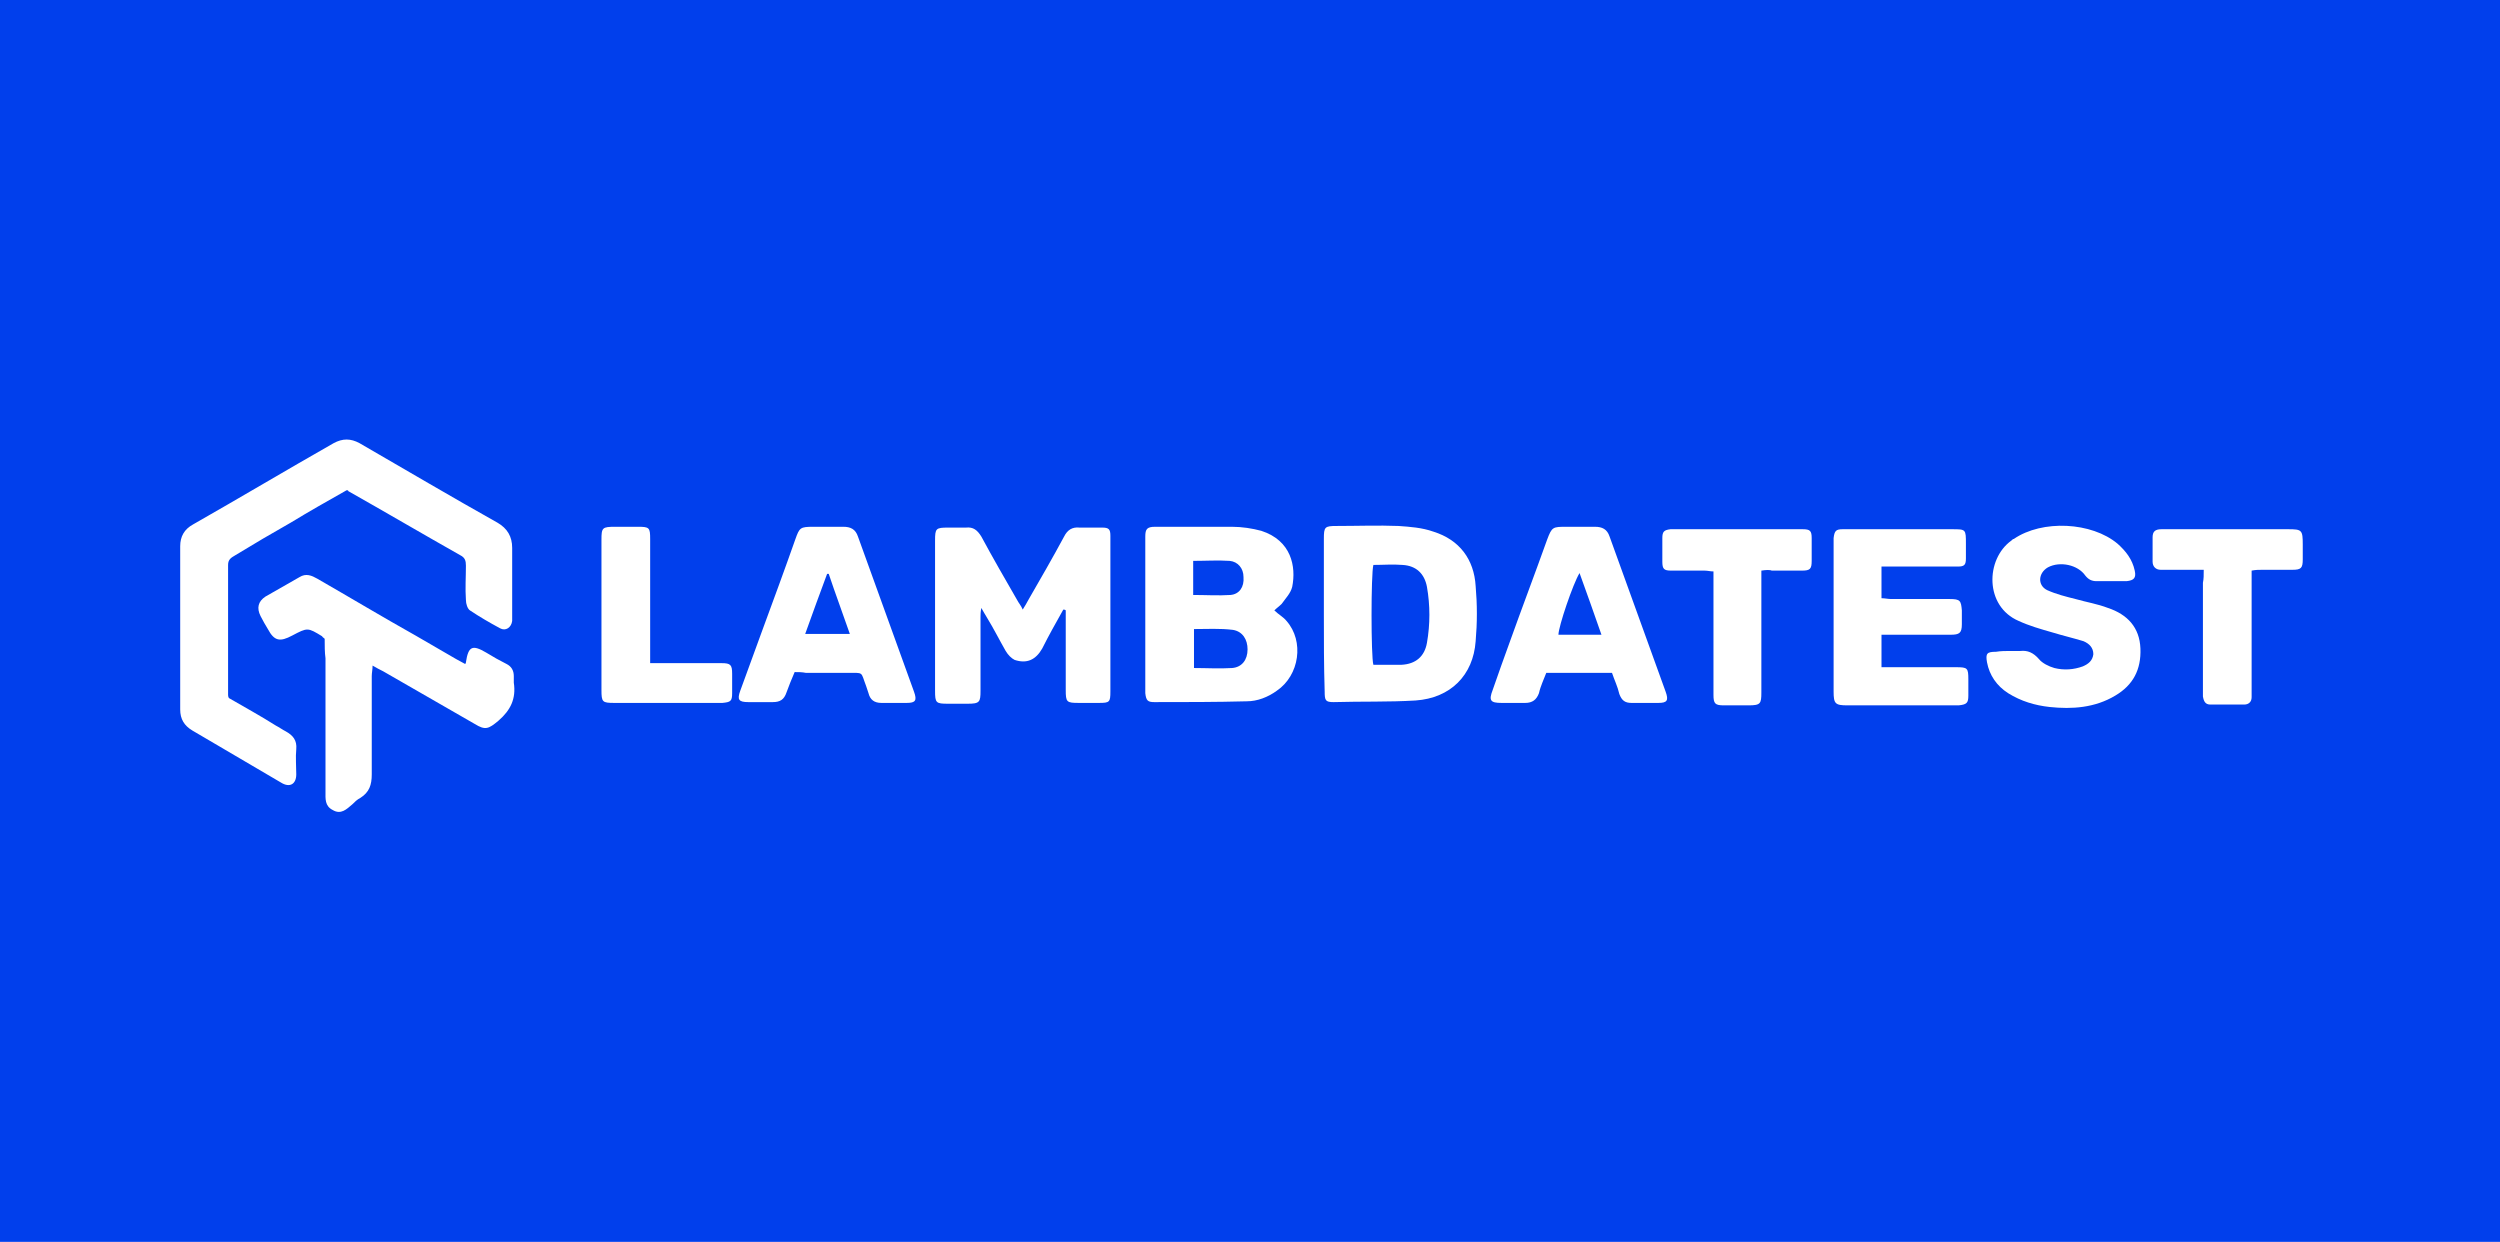 <?xml version="1.0" encoding="UTF-8"?>
<svg xmlns="http://www.w3.org/2000/svg" xmlns:xlink="http://www.w3.org/1999/xlink" version="1.1" x="0px" y="0px" width="308px" height="153px" viewBox="0 0 308 153" style="enable-background:new 0 0 308 153;" xml:space="preserve">
  <style type="text/css"> .st0{fill:#013FEC;} .st1{display:none;} .st2{fill:#FFFFFF;} </style>
  <g id="Fondo">
    <rect class="st0" width="308" height="153"></rect>
  </g>
  <g id="Referencia" class="st1">
    <image style="display:inline;overflow:visible;opacity:0.28;" width="308" height="153"></image>
  </g>
  <g id="Capa_3">
    <g>
      <path class="st2" d="M42.7,60.4c-2.3,1.3-4.6,2.6-6.9,4c-2.3,1.3-4.5,2.6-6.8,4c-0.5,0.3-0.9,0.5-0.9,1.2c0,5.3,0,10.7,0,16 c0,0.1,0,0.2,0.1,0.4c1.9,1.1,3.9,2.2,5.8,3.4c0.4,0.2,0.8,0.5,1.2,0.7c0.9,0.5,1.4,1.1,1.3,2.2c-0.1,1,0,2.1,0,3.1 c0,1.2-0.8,1.7-1.9,1c-3.6-2.1-7.3-4.3-10.9-6.4c-1-0.6-1.5-1.4-1.5-2.6c0-6.7,0-13.4,0-20.1c0-1.2,0.5-2.1,1.6-2.7 c5.8-3.3,11.5-6.7,17.3-10c1.1-0.6,2.1-0.6,3.2,0c5.7,3.3,11.3,6.6,17,9.8c1.2,0.7,1.8,1.7,1.8,3.1c0,2.7,0,5.4,0,8.2 c0,0.3,0,0.5,0,0.8c-0.1,0.8-0.8,1.3-1.5,0.9c-1.3-0.7-2.5-1.4-3.7-2.2c-0.3-0.2-0.5-0.8-0.5-1.3c-0.1-1.4,0-2.8,0-4.2 c0-0.6-0.1-1-0.7-1.3c-4.6-2.6-9.2-5.3-13.8-7.9C42.9,60.4,42.9,60.4,42.7,60.4z"></path>
      <path class="st2" d="M131,75.1c-0.9,1.6-1.8,3.2-2.6,4.8c-0.8,1.4-1.9,1.9-3.4,1.4c-0.4-0.2-0.8-0.6-1.1-1.1 c-0.8-1.4-1.5-2.8-2.3-4.1c-0.2-0.3-0.4-0.7-0.7-1.2c-0.1,0.5-0.1,0.8-0.1,1.1c0,3,0,6,0,9.1c0,1.4-0.1,1.6-1.6,1.6 c-0.8,0-1.6,0-2.4,0c-1.5,0-1.6-0.1-1.6-1.6c0-3.2,0-6.4,0-9.6c0-3,0-6,0-8.9c0-1.5,0.1-1.6,1.6-1.6c0.7,0,1.5,0,2.2,0 c0.9-0.1,1.4,0.3,1.9,1.1c1.4,2.6,2.9,5.2,4.4,7.8c0.2,0.4,0.5,0.7,0.7,1.2c0.3-0.5,0.5-0.8,0.7-1.2c1.5-2.6,3-5.2,4.4-7.8 c0.4-0.8,1-1.2,1.9-1.1c0.9,0,1.8,0,2.8,0c0.8,0,1,0.2,1,1c0,0.1,0,0.3,0,0.4c0,6.3,0,12.5,0,18.8c0,1.3-0.1,1.4-1.4,1.4 c-0.8,0-1.7,0-2.5,0c-1.5,0-1.6-0.1-1.6-1.6c0-2.8,0-5.7,0-8.5c0-0.4,0-0.9,0-1.3C131.2,75.1,131.1,75.1,131,75.1z"></path>
      <path class="st2" d="M157,75.2c0.5,0.5,1.1,0.8,1.5,1.3c2.2,2.5,1.6,6.7-1.2,8.6c-1.1,0.8-2.4,1.3-3.7,1.3 c-3.8,0.1-7.6,0.1-11.4,0.1c-0.8,0-1-0.2-1.1-1.1c0-0.3,0-0.5,0-0.8c0-5.9,0-11.8,0-17.7c0-0.3,0-0.5,0-0.8c0-0.9,0.2-1.2,1.2-1.2 c0.1,0,0.3,0,0.4,0c3,0,6.1,0,9.1,0c1.2,0,2.5,0.2,3.6,0.5c3.7,1.2,4.3,4.4,3.8,6.9c-0.2,0.8-0.8,1.4-1.3,2.1 C157.6,74.7,157.3,74.9,157,75.2z M147.1,82.3c1.6,0,3.1,0.1,4.7,0c1.2-0.1,1.9-1,1.9-2.3c0-1.2-0.6-2.2-1.8-2.4 c-1.6-0.2-3.2-0.1-4.8-0.1C147.1,79.2,147.1,80.7,147.1,82.3z M147,73.3c1.6,0,3.1,0.1,4.6,0c1.1-0.1,1.7-1,1.6-2.2 c0-1.1-0.7-1.9-1.7-2c-1.5-0.1-2.9,0-4.5,0C147,70.6,147,71.9,147,73.3z"></path>
      <path class="st2" d="M40,78.7c-0.2-0.2-0.3-0.2-0.3-0.3c-1.8-1.1-1.8-1.1-3.7-0.1c-1.5,0.8-2.2,0.7-3-0.8c-0.3-0.5-0.6-1-0.9-1.6 c-0.5-1-0.3-1.8,0.6-2.4c1.4-0.8,2.8-1.6,4.2-2.4c0.8-0.5,1.5-0.2,2.2,0.2c4,2.3,8,4.7,12.1,7c1.7,1,3.3,1.9,5,2.9 c0.4,0.2,0.7,0.4,1.1,0.6c0.1-0.1,0.1-0.1,0.1-0.2c0.3-2,0.8-2.2,2.5-1.2c0.8,0.5,1.7,1,2.5,1.4c0.6,0.3,0.9,0.8,0.9,1.5 c0,0.3,0,0.5,0,0.8c0.3,2-0.4,3.4-1.9,4.7c-1.2,1-1.6,1.2-2.9,0.4c-3.8-2.2-7.5-4.3-11.3-6.5c-0.4-0.2-0.8-0.4-1.3-0.7 c0,0.5-0.1,0.9-0.1,1.3c0,4,0,8.1,0,12.1c0,1.3-0.3,2.2-1.4,2.9c-0.4,0.2-0.7,0.5-1,0.8c-0.7,0.6-1.4,1.3-2.4,0.7 c-1-0.5-0.9-1.4-0.9-2.3c0-5.5,0-10.9,0-16.4C40,80.4,40,79.5,40,78.7z"></path>
      <path class="st2" d="M163.1,75.7c0-3.1,0-6.2,0-9.3c0-1.5,0.1-1.6,1.6-1.6c2.5,0,5.1-0.1,7.6,0c1.4,0.1,2.9,0.2,4.3,0.7 c3.2,1,5,3.4,5.2,6.7c0.2,2.3,0.2,4.5,0,6.8c-0.3,4.2-3.1,7-7.4,7.3c-3.3,0.2-6.7,0.1-10.1,0.2c-1,0-1.1-0.2-1.1-1.3 C163.1,82,163.1,78.9,163.1,75.7z M169.2,69.6c-0.3,1.1-0.3,11.3,0,12.3c1.2,0,2.4,0,3.5,0c1.7-0.1,2.8-1,3.1-2.7 c0.4-2.3,0.4-4.6,0-6.9c-0.3-1.6-1.3-2.6-3-2.7C171.6,69.5,170.4,69.6,169.2,69.6z"></path>
      <path class="st2" d="M231.8,69.8c0,1.4,0,2.6,0,3.9c0.4,0,0.8,0.1,1.2,0.1c2.4,0,4.8,0,7.2,0c1.3,0,1.4,0.2,1.5,1.4 c0,0.6,0,1.1,0,1.7c0,1.1-0.3,1.3-1.4,1.3c-2.3,0-4.6,0-7,0c-0.5,0-0.9,0-1.5,0c0,1.3,0,2.6,0,4c0.4,0,0.8,0,1.2,0 c2.7,0,5.3,0,8,0c1.4,0,1.5,0.1,1.5,1.5c0,0.7,0,1.3,0,2c0,0.9-0.2,1.1-1.2,1.2c-0.1,0-0.3,0-0.4,0c-4.4,0-8.8,0-13.3,0 c-1.5,0-1.7-0.2-1.7-1.7c0-6.1,0-12.3,0-18.4c0-0.2,0-0.4,0-0.5c0.1-0.9,0.3-1.1,1.1-1.1c0.2,0,0.4,0,0.7,0c4.3,0,8.5,0,12.8,0 c1.7,0,1.7,0,1.7,1.8c0,0.6,0,1.2,0,1.8c0,0.8-0.2,1-1,1c-0.6,0-1.2,0-1.8,0C236.9,69.8,234.5,69.8,231.8,69.8z"></path>
      <path class="st2" d="M247.7,80.2c0.4,0,0.8,0,1.2,0c0.9-0.1,1.6,0.2,2.3,1c0.4,0.5,1.2,0.9,1.9,1.1c1.2,0.3,2.4,0.2,3.5-0.2 c0.7-0.3,1.2-0.7,1.3-1.5c0-0.8-0.5-1.3-1.2-1.6c-1.3-0.4-2.6-0.7-3.9-1.1c-1.4-0.4-2.8-0.8-4.1-1.4c-4.2-1.8-4.1-7.6-0.9-9.9 c0.1-0.1,0.2-0.2,0.3-0.2c3.5-2.4,9.6-2.1,12.8,0.6c1,0.9,1.8,1.9,2.1,3.3c0.2,0.9-0.1,1.2-1,1.3c-1.2,0-2.5,0-3.7,0 c-0.6,0-1-0.2-1.4-0.7c-0.9-1.3-3.1-1.8-4.6-1c-1.2,0.7-1.3,2.2-0.1,2.8c1.1,0.5,2.3,0.8,3.5,1.1c1.4,0.4,2.7,0.6,4,1.1 c2.4,0.8,3.9,2.4,4,5c0.1,2.6-0.9,4.5-3.1,5.8c-2.5,1.5-5.3,1.7-8.1,1.4c-1.8-0.2-3.5-0.7-5.1-1.7c-1.4-0.9-2.3-2.2-2.6-3.8 c-0.2-1.1,0-1.3,1.1-1.3C246.5,80.2,247.1,80.2,247.7,80.2L247.7,80.2z"></path>
      <path class="st2" d="M97.9,82.8c-0.4,0.9-0.7,1.7-1,2.5c-0.3,0.9-0.8,1.2-1.7,1.2c-1,0-2,0-3,0c-1.2,0-1.4-0.3-1-1.4 c0.9-2.5,1.8-4.9,2.7-7.4c1.4-3.8,2.8-7.6,4.1-11.3c0.5-1.4,0.6-1.5,2.2-1.5c1.2,0,2.4,0,3.7,0c0.9,0,1.5,0.3,1.8,1.2 c2.3,6.4,4.6,12.7,6.9,19.1c0.4,1.1,0.2,1.4-0.9,1.4c-1,0-2.1,0-3.1,0c-0.9,0-1.4-0.4-1.6-1.2c-0.1-0.3-0.2-0.6-0.3-0.9 c-0.7-1.8-0.2-1.6-2.4-1.6c-1.7,0-3.3,0-5,0C98.8,82.8,98.4,82.8,97.9,82.8z M99.2,78.1c1.9,0,3.6,0,5.5,0c-0.9-2.6-1.8-5-2.6-7.4 c-0.1,0-0.2,0-0.2,0C101,73.1,100.1,75.6,99.2,78.1z"></path>
      <path class="st2" d="M198.6,82.9c-2.7,0-5.4,0-8.1,0c-0.3,0.8-0.7,1.6-0.9,2.5c-0.3,0.8-0.8,1.2-1.7,1.2c-1,0-1.9,0-2.9,0 c-1.4,0-1.6-0.3-1.1-1.6c0.7-2,1.4-4,2.1-5.9c1.5-4.2,3.1-8.4,4.6-12.6c0.6-1.6,0.7-1.6,2.4-1.6c1.2,0,2.4,0,3.5,0 c0.9,0,1.5,0.3,1.8,1.2c2.3,6.4,4.6,12.7,6.9,19.1c0.4,1.1,0.2,1.4-0.9,1.4c-1.1,0-2.2,0-3.3,0c-0.8,0-1.2-0.3-1.5-1.1 C199.3,84.6,198.9,83.8,198.6,82.9z M197.3,78.2c-0.9-2.6-1.8-5.1-2.7-7.6c-0.8,1.3-2.6,6.6-2.6,7.6 C193.7,78.2,195.3,78.2,197.3,78.2z"></path>
      <path class="st2" d="M271.5,70.2c-1.6,0-2.9,0-4.3,0c-0.3,0-0.7,0-1,0c-0.6,0-1-0.4-1-1c0-1,0-2,0-3c0-0.7,0.3-1,1.1-1 c0.3,0,0.5,0,0.8,0c5,0,9.9,0,14.8,0c1.7,0,1.8,0.1,1.8,1.9c0,0.6,0,1.2,0,1.8c0,1.1-0.2,1.3-1.3,1.3c-1.2,0-2.4,0-3.7,0 c-0.4,0-0.8,0-1.3,0.1c0,0.5,0,1,0,1.5c0,4.4,0,8.8,0,13.1c0,0.3,0,0.7,0,1c0,0.6-0.4,0.9-0.9,0.9c-1.4,0-2.8,0-4.2,0 c-0.6,0-0.8-0.4-0.9-1c0-0.3,0-0.6,0-0.9c0-4.4,0-8.8,0-13.1C271.5,71.3,271.5,70.9,271.5,70.2z"></path>
      <path class="st2" d="M217,70.3c0,1.3,0,2.4,0,3.6c0,3.8,0,7.6,0,11.4c0,1.4-0.1,1.6-1.6,1.6c-1,0-2,0-3,0c-1.1,0-1.3-0.2-1.3-1.3 c0-2.9,0-5.9,0-8.8c0-2.1,0-4.2,0-6.4c-0.4,0-0.7-0.1-1.1-0.1c-1.4,0-2.7,0-4.1,0c-0.9,0-1.1-0.2-1.1-1.1c0-1,0-1.9,0-2.9 c0-0.8,0.2-1,1-1.1c0,0,0.1,0,0.1,0c5.4,0,10.8,0,16.2,0c0.9,0,1.1,0.2,1.1,1.1c0,0.9,0,1.8,0,2.8c0,1-0.2,1.2-1.2,1.2 c-1.2,0-2.5,0-3.7,0C218.1,70.2,217.6,70.2,217,70.3z"></path>
      <path class="st2" d="M80.1,81.7c1.2,0,2.3,0,3.3,0c1.8,0,3.7,0,5.5,0c1.1,0,1.3,0.2,1.3,1.3c0,0.8,0,1.6,0,2.4 c0,1-0.2,1.1-1.2,1.2c-0.1,0-0.3,0-0.4,0c-4.3,0-8.6,0-12.9,0c-1.5,0-1.6-0.1-1.6-1.6c0-6.2,0-12.3,0-18.5c0-1.5,0.1-1.6,1.7-1.6 c0.9,0,1.8,0,2.8,0c1.4,0,1.5,0.1,1.5,1.5c0,1.4,0,2.7,0,4.1c0,3.2,0,6.5,0,9.7C80.1,80.6,80.1,81.1,80.1,81.7z"></path>
    </g>
  </g>
</svg>